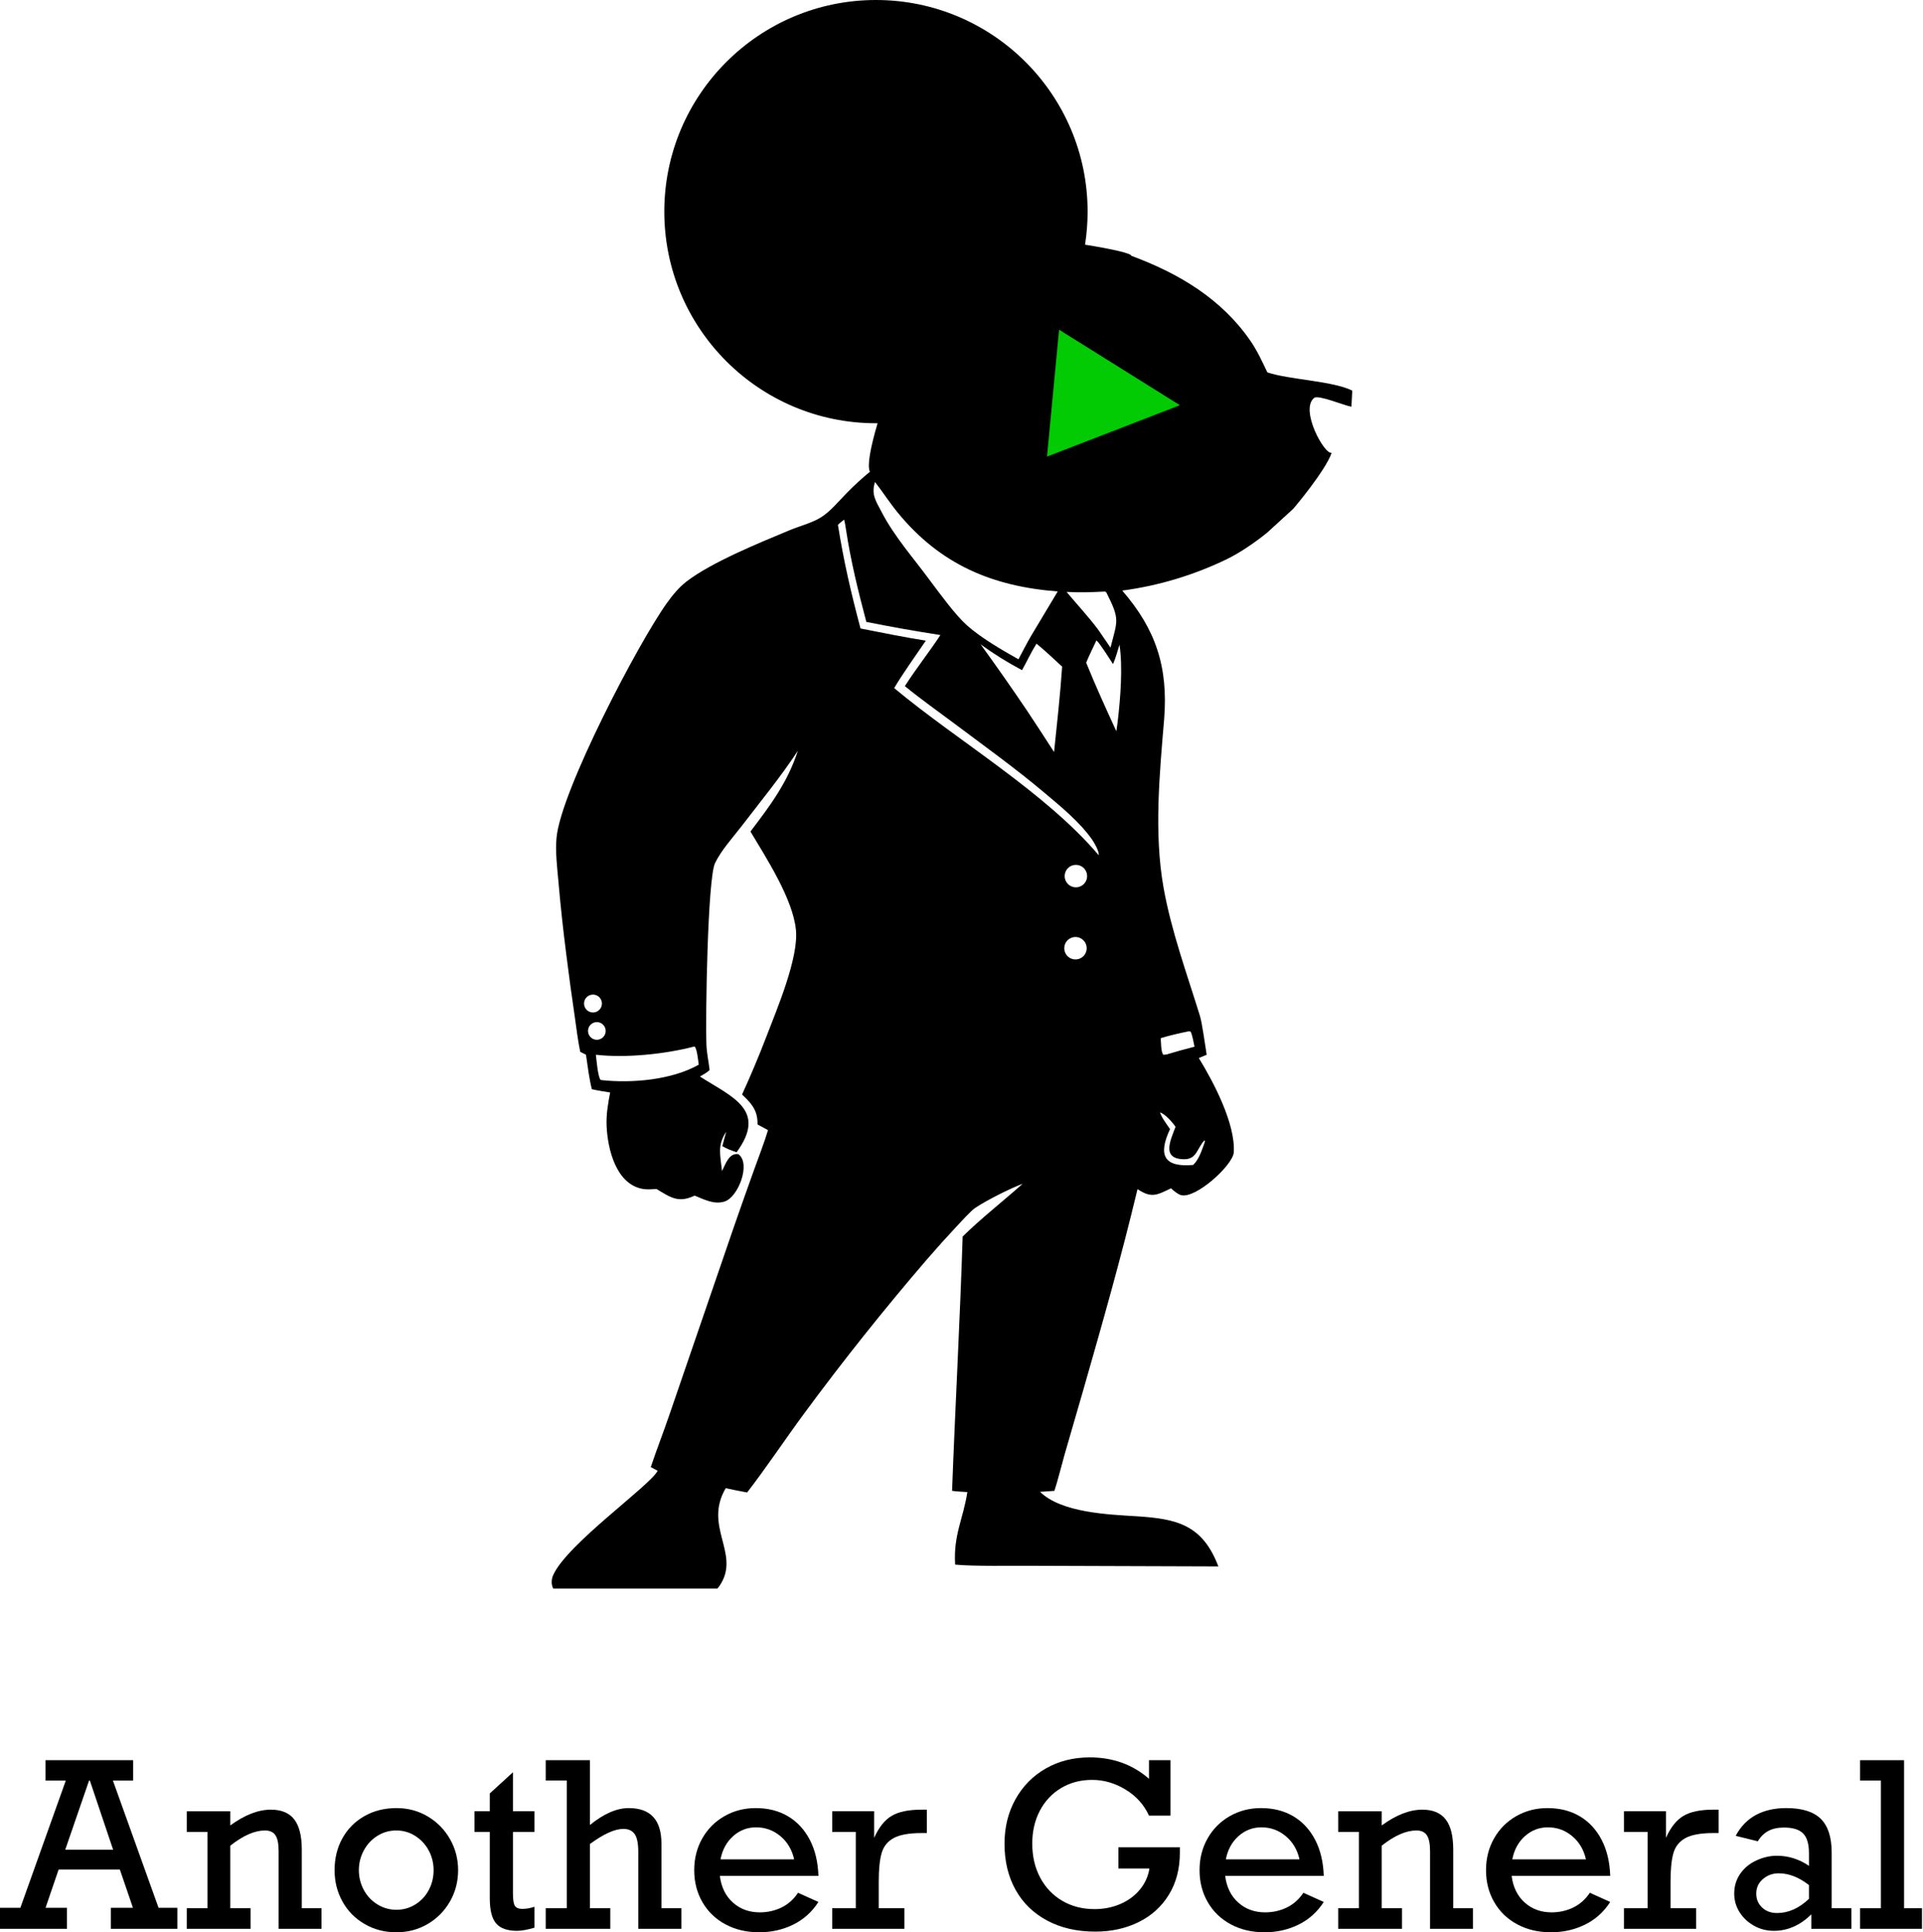 <?xml version="1.0" encoding="UTF-8" standalone="no"?><!DOCTYPE svg PUBLIC "-//W3C//DTD SVG 1.1//EN" "http://www.w3.org/Graphics/SVG/1.1/DTD/svg11.dtd"><svg width="100%" height="100%" viewBox="0 0 1607 1615" version="1.1" xmlns="http://www.w3.org/2000/svg" xmlns:xlink="http://www.w3.org/1999/xlink" xml:space="preserve" xmlns:serif="http://www.serif.com/" style="fill-rule:evenodd;clip-rule:evenodd;stroke-linejoin:round;stroke-miterlimit:2;"><g id="Another-General" serif:id="Another General"><g id="Text"><path d="M94.352,1488.15l38.153,106.322l15.709,0l0,17.58l-55.545,0l0,-17.58l18.422,0l-10.941,-31.981l-51.15,0l-10.941,31.981l17.86,0l0,17.58l-55.919,0l0,-17.58l17.019,0l37.965,-106.322l-16.925,0l-0,-17.019l73.219,0l-0,17.019l-16.926,0Zm-19.263,0l-0.655,0l-19.917,57.79l40.022,-0l-19.45,-57.79Z"/><path d="M252.198,1545.94l0,48.906l16.458,0l0,17.206l-35.814,0l-0,-64.896c-0,-6.172 -0.889,-10.598 -2.665,-13.279c-1.777,-2.681 -4.692,-4.021 -8.744,-4.021c-8.603,0 -18.265,4.239 -28.988,12.718l-0,52.272l16.925,0l0,17.206l-53.301,0l0,-17.206l17.3,0l-0,-63.774l-17.3,-0l0,-17.3l36.376,0l-0,11.876c12.032,-8.79 23.346,-13.185 33.944,-13.185c8.79,0 15.289,2.712 19.497,8.136c4.208,5.423 6.312,13.87 6.312,25.341Z" style="fill-rule:nonzero;"/><path d="M382.833,1563.05c-0,9.539 -2.276,18.266 -6.827,26.183c-4.55,7.918 -10.753,14.183 -18.608,18.796c-7.855,4.613 -16.552,6.92 -26.09,6.92c-9.849,-0 -18.733,-2.307 -26.65,-6.92c-7.917,-4.613 -14.074,-10.878 -18.469,-18.796c-4.395,-7.917 -6.592,-16.644 -6.592,-26.183c-0,-9.974 2.197,-18.889 6.592,-26.744c4.395,-7.855 10.52,-14.011 18.375,-18.468c7.855,-4.457 16.77,-6.686 26.744,-6.686c9.663,0 18.422,2.353 26.277,7.06c7.855,4.707 14.026,11.019 18.515,18.936c4.488,7.917 6.733,16.551 6.733,25.902Zm-51.525,33.103c5.736,0 11.003,-1.496 15.804,-4.488c4.8,-2.993 8.54,-7.014 11.221,-12.063c2.681,-5.05 4.021,-10.567 4.021,-16.552c-0,-5.86 -1.34,-11.314 -4.021,-16.364c-2.681,-5.05 -6.421,-9.117 -11.221,-12.203c-4.801,-3.086 -10.131,-4.629 -15.991,-4.629c-5.735,0 -11.003,1.512 -15.803,4.535c-4.8,3.024 -8.572,7.092 -11.315,12.204c-2.743,5.111 -4.114,10.597 -4.114,16.457c-0,5.86 1.371,11.346 4.114,16.458c2.743,5.112 6.546,9.164 11.408,12.157c4.863,2.992 10.162,4.488 15.897,4.488Z"/><path d="M446.607,1513.77l-0,17.3l-17.954,-0l-0,51.524c-0,5.361 0.577,8.837 1.73,10.427c1.153,1.589 3.132,2.384 5.938,2.384c3.429,0 6.857,-0.592 10.286,-1.777l-0,17.487c-5.985,1.745 -10.816,2.618 -14.494,2.618c-8.104,0 -13.933,-2.041 -17.487,-6.125c-3.553,-4.083 -5.33,-11.081 -5.33,-20.993l0,-55.545l-12.811,-0l0,-17.3l12.811,0l0,-14.868l19.357,-17.673l-0,32.541l17.954,0Z" style="fill-rule:nonzero;"/><path d="M525.343,1511.15c18.266,0 27.399,9.881 27.399,29.643l-0,54.049l16.644,0l0,17.206l-36.001,0l-0,-64.335c-0,-7.045 -1.013,-12.001 -3.039,-14.869c-2.026,-2.867 -5.159,-4.301 -9.398,-4.301c-7.169,-0 -16.489,4.208 -27.96,12.624l0,53.675l17.019,0l0,17.206l-53.955,0l-0,-17.206l17.58,0l-0,-106.696l-17.58,0l-0,-17.019l36.936,0l0,54.143c11.596,-9.413 22.38,-14.12 32.355,-14.12Z" style="fill-rule:nonzero;"/><path d="M683.937,1567.82l-82.383,0c1.185,9.414 4.832,16.848 10.941,22.303c6.109,5.455 13.59,8.182 22.442,8.182c6.484,-0 12.5,-1.34 18.048,-4.021c5.548,-2.681 10.193,-6.795 13.933,-12.343l17.019,7.667c-5.361,8.354 -12.39,14.666 -21.087,18.936c-8.696,4.271 -18.156,6.406 -28.38,6.406c-10.598,-0 -20.011,-2.213 -28.24,-6.639c-8.229,-4.427 -14.635,-10.598 -19.217,-18.516c-4.582,-7.917 -6.873,-16.831 -6.873,-26.744c0,-9.849 2.26,-18.733 6.78,-26.65c4.519,-7.917 10.707,-14.105 18.562,-18.562c7.855,-4.457 16.52,-6.686 25.996,-6.686c10.348,0 19.372,2.291 27.071,6.873c7.699,4.582 13.762,11.128 18.188,19.637c4.426,8.51 6.826,18.562 7.2,30.157Zm-52.085,-40.583c-7.294,-0 -13.684,2.447 -19.17,7.34c-5.486,4.894 -9.008,11.362 -10.567,19.404l61.53,-0c-1.808,-8.042 -5.642,-14.51 -11.502,-19.404c-5.86,-4.893 -12.624,-7.34 -20.291,-7.34Z"/><path d="M734.339,1572.59l0,22.255l21.414,0l0,17.206l-60.314,0l-0,-17.206l19.731,0l-0,-63.774l-19.731,-0l-0,-17.3l35.066,0l0,22.256c3.928,-8.79 8.806,-14.915 14.635,-18.375c5.829,-3.46 14.167,-5.19 25.014,-5.19l4.395,0l-0,19.544l-4.208,-0c-10.473,-0 -18.266,1.371 -23.378,4.114c-5.112,2.743 -8.494,6.889 -10.146,12.437c-1.652,5.549 -2.478,13.559 -2.478,24.033Z" style="fill-rule:nonzero;"/><path d="M960.168,1486.65l-0,-15.523l17.954,0l-0,46.288l-17.954,0c-4.115,-9.039 -10.614,-16.271 -19.497,-21.694c-8.884,-5.424 -18.219,-8.136 -28.007,-8.136c-9.725,0 -18.39,2.291 -25.996,6.873c-7.605,4.582 -13.512,10.894 -17.72,18.936c-4.208,8.042 -6.312,17.175 -6.312,27.399c-0,10.722 2.213,20.229 6.639,28.521c4.426,8.291 10.583,14.743 18.469,19.356c7.886,4.614 16.878,6.92 26.977,6.92c7.668,0 14.791,-1.403 21.368,-4.208c6.577,-2.805 12.031,-6.795 16.364,-11.969c4.333,-5.174 7.029,-11.097 8.089,-17.767l-25.903,-0l0,-17.767l51.338,-0l-0,4.582c-0,13.403 -3.055,25.092 -9.165,35.066c-6.109,9.975 -14.54,17.611 -25.294,22.91c-10.754,5.299 -22.832,7.949 -36.236,7.949c-15.273,-0 -28.661,-3.07 -40.162,-9.211c-11.502,-6.141 -20.323,-14.728 -26.464,-25.762c-6.14,-11.034 -9.211,-23.845 -9.211,-38.433c0,-13.902 3.071,-26.339 9.211,-37.311c6.141,-10.972 14.603,-19.528 25.388,-25.669c10.785,-6.14 23.004,-9.21 36.656,-9.21c19.326,-0 35.815,5.953 49.468,17.86Z" style="fill-rule:nonzero;"/><path d="M1106.23,1567.82l-82.383,0c1.185,9.414 4.832,16.848 10.941,22.303c6.109,5.455 13.59,8.182 22.443,8.182c6.483,-0 12.499,-1.34 18.047,-4.021c5.549,-2.681 10.193,-6.795 13.933,-12.343l17.019,7.667c-5.361,8.354 -12.39,14.666 -21.086,18.936c-8.697,4.271 -18.157,6.406 -28.381,6.406c-10.598,-0 -20.011,-2.213 -28.24,-6.639c-8.229,-4.427 -14.635,-10.598 -19.217,-18.516c-4.582,-7.917 -6.873,-16.831 -6.873,-26.744c0,-9.849 2.26,-18.733 6.78,-26.65c4.52,-7.917 10.707,-14.105 18.562,-18.562c7.855,-4.457 16.52,-6.686 25.996,-6.686c10.348,0 19.372,2.291 27.071,6.873c7.699,4.582 13.762,11.128 18.188,19.637c4.426,8.51 6.826,18.562 7.2,30.157Zm-52.085,-40.583c-7.294,-0 -13.684,2.447 -19.17,7.34c-5.486,4.894 -9.008,11.362 -10.567,19.404l61.53,-0c-1.807,-8.042 -5.641,-14.51 -11.501,-19.404c-5.86,-4.893 -12.624,-7.34 -20.292,-7.34Z"/><path d="M1214.42,1545.94l0,48.906l16.458,0l-0,17.206l-35.815,0l0,-64.896c0,-6.172 -0.888,-10.598 -2.665,-13.279c-1.776,-2.681 -4.691,-4.021 -8.743,-4.021c-8.603,0 -18.266,4.239 -28.988,12.718l-0,52.272l16.925,0l0,17.206l-53.301,0l0,-17.206l17.3,0l-0,-63.774l-17.3,-0l0,-17.3l36.376,0l-0,11.876c12.031,-8.79 23.346,-13.185 33.944,-13.185c8.79,0 15.289,2.712 19.497,8.136c4.208,5.423 6.312,13.87 6.312,25.341Z" style="fill-rule:nonzero;"/><path d="M1345.62,1567.82l-82.383,0c1.184,9.414 4.831,16.848 10.94,22.303c6.11,5.455 13.591,8.182 22.443,8.182c6.483,-0 12.499,-1.34 18.048,-4.021c5.548,-2.681 10.192,-6.795 13.933,-12.343l17.019,7.667c-5.362,8.354 -12.391,14.666 -21.087,18.936c-8.697,4.271 -18.157,6.406 -28.381,6.406c-10.597,-0 -20.011,-2.213 -28.24,-6.639c-8.229,-4.427 -14.634,-10.598 -19.216,-18.516c-4.582,-7.917 -6.873,-16.831 -6.873,-26.744c-0,-9.849 2.26,-18.733 6.779,-26.65c4.52,-7.917 10.707,-14.105 18.562,-18.562c7.855,-4.457 16.52,-6.686 25.996,-6.686c10.349,0 19.372,2.291 27.071,6.873c7.699,4.582 13.762,11.128 18.188,19.637c4.426,8.51 6.827,18.562 7.201,30.157Zm-52.086,-40.583c-7.294,-0 -13.684,2.447 -19.17,7.34c-5.486,4.894 -9.008,11.362 -10.566,19.404l61.53,-0c-1.808,-8.042 -5.642,-14.51 -11.502,-19.404c-5.86,-4.893 -12.624,-7.34 -20.292,-7.34Z"/><path d="M1396.02,1572.59l-0,22.255l21.414,0l-0,17.206l-60.315,0l0,-17.206l19.731,0l0,-63.774l-19.731,-0l0,-17.3l35.067,0l-0,22.256c3.927,-8.79 8.805,-14.915 14.634,-18.375c5.829,-3.46 14.167,-5.19 25.014,-5.19l4.395,0l0,19.544l-4.208,-0c-10.473,-0 -18.265,1.371 -23.377,4.114c-5.112,2.743 -8.494,6.889 -10.146,12.437c-1.652,5.549 -2.478,13.559 -2.478,24.033Z" style="fill-rule:nonzero;"/><path d="M1530.68,1548.46l0,46.381l16.458,0l0,17.206l-33.477,0l0,-12.063c-9.351,9.164 -19.762,13.746 -31.232,13.746c-6.047,0 -11.58,-1.402 -16.598,-4.208c-5.019,-2.805 -9.04,-6.561 -12.063,-11.268c-3.024,-4.707 -4.536,-9.928 -4.536,-15.663c0,-6.172 1.668,-11.673 5.003,-16.504c3.335,-4.832 7.84,-8.557 13.513,-11.175c5.672,-2.618 11.377,-3.927 17.112,-3.927c9.6,-0 18.546,2.805 26.838,8.416l-0,-10.567c-0,-7.668 -1.621,-13.154 -4.863,-16.458c-3.242,-3.304 -8.572,-4.956 -15.99,-4.956c-5.237,-0 -9.616,0.951 -13.139,2.852c-3.522,1.901 -6.436,4.785 -8.743,8.65l-18.515,-4.582c4.177,-7.793 9.819,-13.606 16.925,-17.44c7.107,-3.834 15.554,-5.751 25.342,-5.751c13.154,0 22.77,2.992 28.848,8.977c6.078,5.985 9.117,15.429 9.117,28.334Zm-45.633,50.402c9.476,0 18.359,-3.959 26.651,-11.876l-0,-11.502c-8.416,-6.545 -16.832,-9.818 -25.248,-9.818c-5.112,-0 -9.523,1.605 -13.232,4.816c-3.709,3.21 -5.564,7.247 -5.564,12.109c0,4.676 1.621,8.556 4.863,11.642c3.241,3.086 7.418,4.629 12.53,4.629Z"/><path d="M1606.14,1594.84l0,17.206l-51.711,0l-0,-17.206l17.393,0l-0,-106.696l-17.393,0l-0,-17.019l36.75,0l-0,123.715l14.961,0Z" style="fill-rule:nonzero;"/></g><rect x="856.139" y="254.502" width="150" height="160.447" style="fill:#02ca03;"/><path id="Icon" d="M1059.01,445.12c-11.656,9.396 -23.5,17.187 -33.788,22.216c-27.548,13.356 -57.05,22.224 -87.394,26.27c28.11,32.394 38.437,63.977 35.027,107.212c-3.847,45.94 -8.628,95.403 -0.511,141.053c6.424,36.132 19.561,72.129 30.385,107.095c1.899,6.135 4.375,24.897 5.666,32.575l-6.583,2.752c12.173,19.785 30.731,54.918 29.217,78.837c-0.672,10.607 -31.739,38.997 -44.071,35.727c-2.665,-0.706 -6.211,-3.645 -8.355,-5.7c-11.705,5.546 -16.2,8.596 -28.011,0.671c-13.925,58.145 -28.992,110.794 -45.437,168.31l-15.564,53.713c-2.625,9.268 -5.561,21.424 -8.466,30.182l-12.001,0.804c17.87,17.425 56.581,18.932 80.539,20.416c34.159,2.13 55.25,7.205 68.5,41.93l-155.278,-0.521c-17.732,-0.181 -48.205,0.578 -64.699,-0.986c-1.548,-24.811 6.735,-38.089 10.208,-60.635c-3.927,-0.26 -8.962,-0.476 -12.766,-1.042c2.623,-70.786 6.602,-141.825 8.829,-212.521c14.291,-14.222 34.91,-30.494 50.192,-44.143c-10.855,4.087 -30.292,13.863 -39.93,20.357c-3.225,2.172 -11.933,11.694 -14.978,14.974c-8.517,9.086 -16.849,18.346 -24.989,27.773c-35.908,41.739 -70.231,84.815 -102.895,129.141c-15.506,21.027 -31.777,45.476 -47.501,65.79c-5.982,-1.111 -11.948,-2.289 -17.896,-3.569c-18.537,31.575 11.406,53.69 -3.851,79.533c-0.889,1.54 -1.918,3.002 -3.075,4.35l-137.215,0c-1.785,-3.467 -1.604,-7.704 -0.036,-11.239c11.544,-26.001 80.997,-74.74 87.297,-87.202l-5.747,-3.082c4.811,-14.377 10.515,-28.958 15.468,-43.437l53.863,-156.952c5.649,-16.268 11.39,-32.506 17.223,-48.71c3.712,-10.3 8.342,-22.21 11.42,-32.545l-8.756,-4.715c0.004,-0.531 -0,-1.062 -0.013,-1.592c-0.218,-10.855 -5.543,-16.457 -12.91,-23.449c6.714,-14.616 14.554,-33.233 20.294,-48.297c8.642,-22.684 27.12,-65.735 24.717,-89.384c-2.63,-25.878 -24.616,-59.718 -37.998,-82.105c16.585,-21.842 30.965,-40.932 39.623,-67.497c-14.425,21.913 -31.359,42.578 -47.339,63.39c-7.277,9.477 -16.748,19.768 -21.901,30.535c-6.192,12.937 -8.101,129.415 -7.158,152.124c0.288,6.912 1.875,13.898 2.636,20.798c-2.686,2.428 -4.95,3.603 -8.067,5.417c26.536,17.061 56.577,27.747 30.648,63.252c-4.9,-1.679 -7.397,-2.457 -11.956,-5.091l3.244,-12.038c-7.604,11.606 -4.929,19.133 -3.494,32.879c2.895,-5.679 5.823,-15.391 13.64,-14.118c10.774,7.723 -0.078,35.815 -11.362,39.523c-8.843,2.906 -17.302,-1.727 -25.168,-4.912c-13.511,6.521 -20.096,1.55 -31.861,-5.514c-3.666,0.232 -7.745,0.587 -11.363,-0.032c-22.557,-3.857 -29.463,-33.483 -30.329,-52.579c-0.432,-9.513 1.185,-18.856 2.964,-28.043c-5.308,-0.824 -10.033,-1.559 -15.291,-2.725c-2.208,-8.584 -3.618,-19.91 -4.908,-28.842l-4.796,-2.39c-1.9,-8.844 -3.26,-20.25 -4.574,-29.341c-2.572,-17.407 -4.945,-34.843 -7.116,-52.307c-2.615,-20.316 -4.81,-40.684 -6.582,-61.09c-1.041,-11.88 -2.669,-24.628 -1.51,-36.534c3.819,-39.258 68.438,-162.812 92.275,-195.959c4.665,-6.488 9.91,-12.904 16.26,-17.813c20.897,-16.152 61.131,-32.455 86.248,-42.936c8.29,-3.459 18.443,-5.984 26.034,-10.658c8.067,-4.968 15.058,-13.775 21.786,-20.524c6.09,-6.234 12.514,-12.134 19.241,-17.673c-2.445,-5.107 0.488,-20.433 6.41,-40.535c-0.452,0.003 -0.903,0.005 -1.355,0.005c-97.62,-0 -176.874,-79.254 -176.874,-176.874c0,-97.619 79.254,-176.873 176.874,-176.873c97.619,0 176.873,79.254 176.873,176.873c-0,9.398 -0.735,18.626 -2.149,27.63c21.724,3.467 38.696,7.181 38.723,9.317c39.513,14.594 75.47,35.913 99.776,71.464c5.488,8.029 9.688,17.179 13.858,25.946c18.482,6.167 54.308,7.044 70.93,15.21c-0.215,4.411 -0.359,9.117 -0.715,13.494c-6.281,-1.125 -27.641,-10.106 -31.06,-7.408c-12.296,9.704 8.555,47.778 14.59,45.893c-5.244,15.225 -32.022,46.791 -32.063,46.796l-21.773,19.905Zm-162.111,277.969c-3.314,0.801 -5.934,3.338 -6.841,6.626c-0.909,3.289 0.039,6.812 2.473,9.2c2.435,2.389 5.974,3.269 9.242,2.298c4.878,-1.449 7.713,-6.523 6.39,-11.439c-1.322,-4.914 -6.319,-7.88 -11.264,-6.685Zm-1.56,60.68c-4.712,1.836 -7.119,7.08 -5.442,11.852c1.677,4.772 6.836,7.354 11.66,5.835c3.265,-1.029 5.711,-3.756 6.38,-7.115c0.668,-3.359 -0.547,-6.816 -3.17,-9.017c-2.624,-2.202 -6.238,-2.798 -9.428,-1.555Zm-315.27,90.924c-24.221,6.334 -57.313,9.73 -82.105,6.84c0.465,4.007 1.646,18.127 3.815,20.888l0.795,0.294c25.48,2.777 58.831,-0.075 81.36,-12.885c-0.488,-3.215 -1.45,-13.304 -3.394,-15.077l-0.471,-0.06Zm286.107,-336.742c-4.808,7.669 -7.828,14.619 -12.098,22.158c-12.009,-6.372 -23.561,-13.571 -34.572,-21.546c13.216,18.213 26.122,36.65 38.71,55.301c7.627,11.505 15.176,23.061 22.646,34.668c2.376,-23.048 5.199,-48.313 6.735,-71.384c-6.645,-6.099 -14.517,-13.612 -21.421,-19.197Zm-134.974,-135.109c-3.271,10.515 0.636,15.653 5.543,25.113c10.781,20.784 26.774,38.603 40.548,57.398c8.467,11.227 20.833,28.402 30.731,37.267c11.636,10.423 29.524,20.811 43.075,28.39c3.401,-6.389 7.032,-13.553 10.671,-19.736l22.141,-36.967c-54.941,-4.177 -98.209,-22.73 -133.474,-65.59c-7.108,-8.641 -12.549,-17.326 -19.235,-25.875Zm238.17,526.897c1.435,4.452 5.637,9.862 8.381,13.929c-10.134,21.743 -5.273,32.091 19.347,29.975c4.876,-4.718 6.946,-11.591 9.308,-17.993l0.572,-2.011l-0.455,-0.531c-6.194,6.3 -6.213,15.853 -17.011,15.754c-19.202,-0.178 -11.362,-15.816 -7.153,-27.107c-2.575,-3.775 -8.627,-10.721 -12.989,-12.016Zm-53.12,-394.488c-2.449,5.295 -6.543,13.444 -8.551,18.644c7.987,19.703 16.317,37.902 25.19,57.279c0.412,-2.938 0.977,-6.354 1.259,-9.265c2.174,-18.413 4.228,-44.548 1.373,-63.097c-1.564,5.138 -3.272,11.397 -5.405,16.227c-2.226,-3.444 -11.301,-17.93 -13.866,-19.788Zm-418.922,319.151c-2.657,0.532 -4.807,2.48 -5.602,5.071c-0.796,2.592 -0.106,5.411 1.796,7.342c1.901,1.932 4.708,2.665 7.311,1.91c3.796,-1.101 6.051,-5 5.111,-8.842c-0.94,-3.841 -4.739,-6.259 -8.616,-5.481Zm488.713,-515.728l-101.011,-63.115l-10.088,106.055l111.099,-42.94Zm-62.883,155.738c-10.963,0.611 -20.875,0.875 -31.838,0.314c8.316,9.9 18.371,20.912 26.03,31.011l10.677,15.554c5.796,-23.067 8.128,-23.065 -3.485,-46.14c-0.72,-0.503 -0.783,-0.761 -1.384,-0.739Zm-217.741,-60.117c-1.832,1.444 -3.548,2.713 -5.194,4.378c4.974,31.044 10.867,56.366 18.876,86.601c17.918,3.523 36.606,7.326 54.584,10.17c-7.914,11.675 -19.497,27.841 -26.45,39.654c53.372,44.467 125.931,86.732 170.912,139.646c0.591,-3.045 -3.775,-10.574 -5.558,-13.11c-10.325,-14.685 -26.339,-27.764 -39.987,-39.247c-24.044,-20.231 -49.587,-38.546 -74.68,-57.383c-13.348,-10.02 -29.007,-21.044 -41.752,-31.574c9.842,-15.332 20.288,-28.337 29.7,-42.671c-20.713,-3.205 -41.35,-6.872 -61.898,-10.998c-6.789,-25.546 -13.004,-50.825 -16.967,-76.948c-0.366,-2.412 -0.943,-6.216 -1.586,-8.518Zm-212.253,397.358c-2.568,0.865 -4.467,3.051 -4.962,5.716c-0.495,2.665 0.492,5.388 2.578,7.117c2.086,1.729 4.945,2.191 7.469,1.209c3.781,-1.471 5.696,-5.691 4.314,-9.506c-1.382,-3.815 -5.554,-5.829 -9.399,-4.536Zm500.118,30.315c-7.94,1.631 -15.557,3.345 -23.325,5.712c0.297,3.102 0.153,12.132 2.312,13.912l2.539,-0.266c7.749,-2.349 15.551,-4.518 23.401,-6.504c-0.721,-3.468 -1.744,-9.549 -3.201,-12.54c-0.843,-0.251 -0.965,-0.425 -1.726,-0.314Z"/></g></svg>